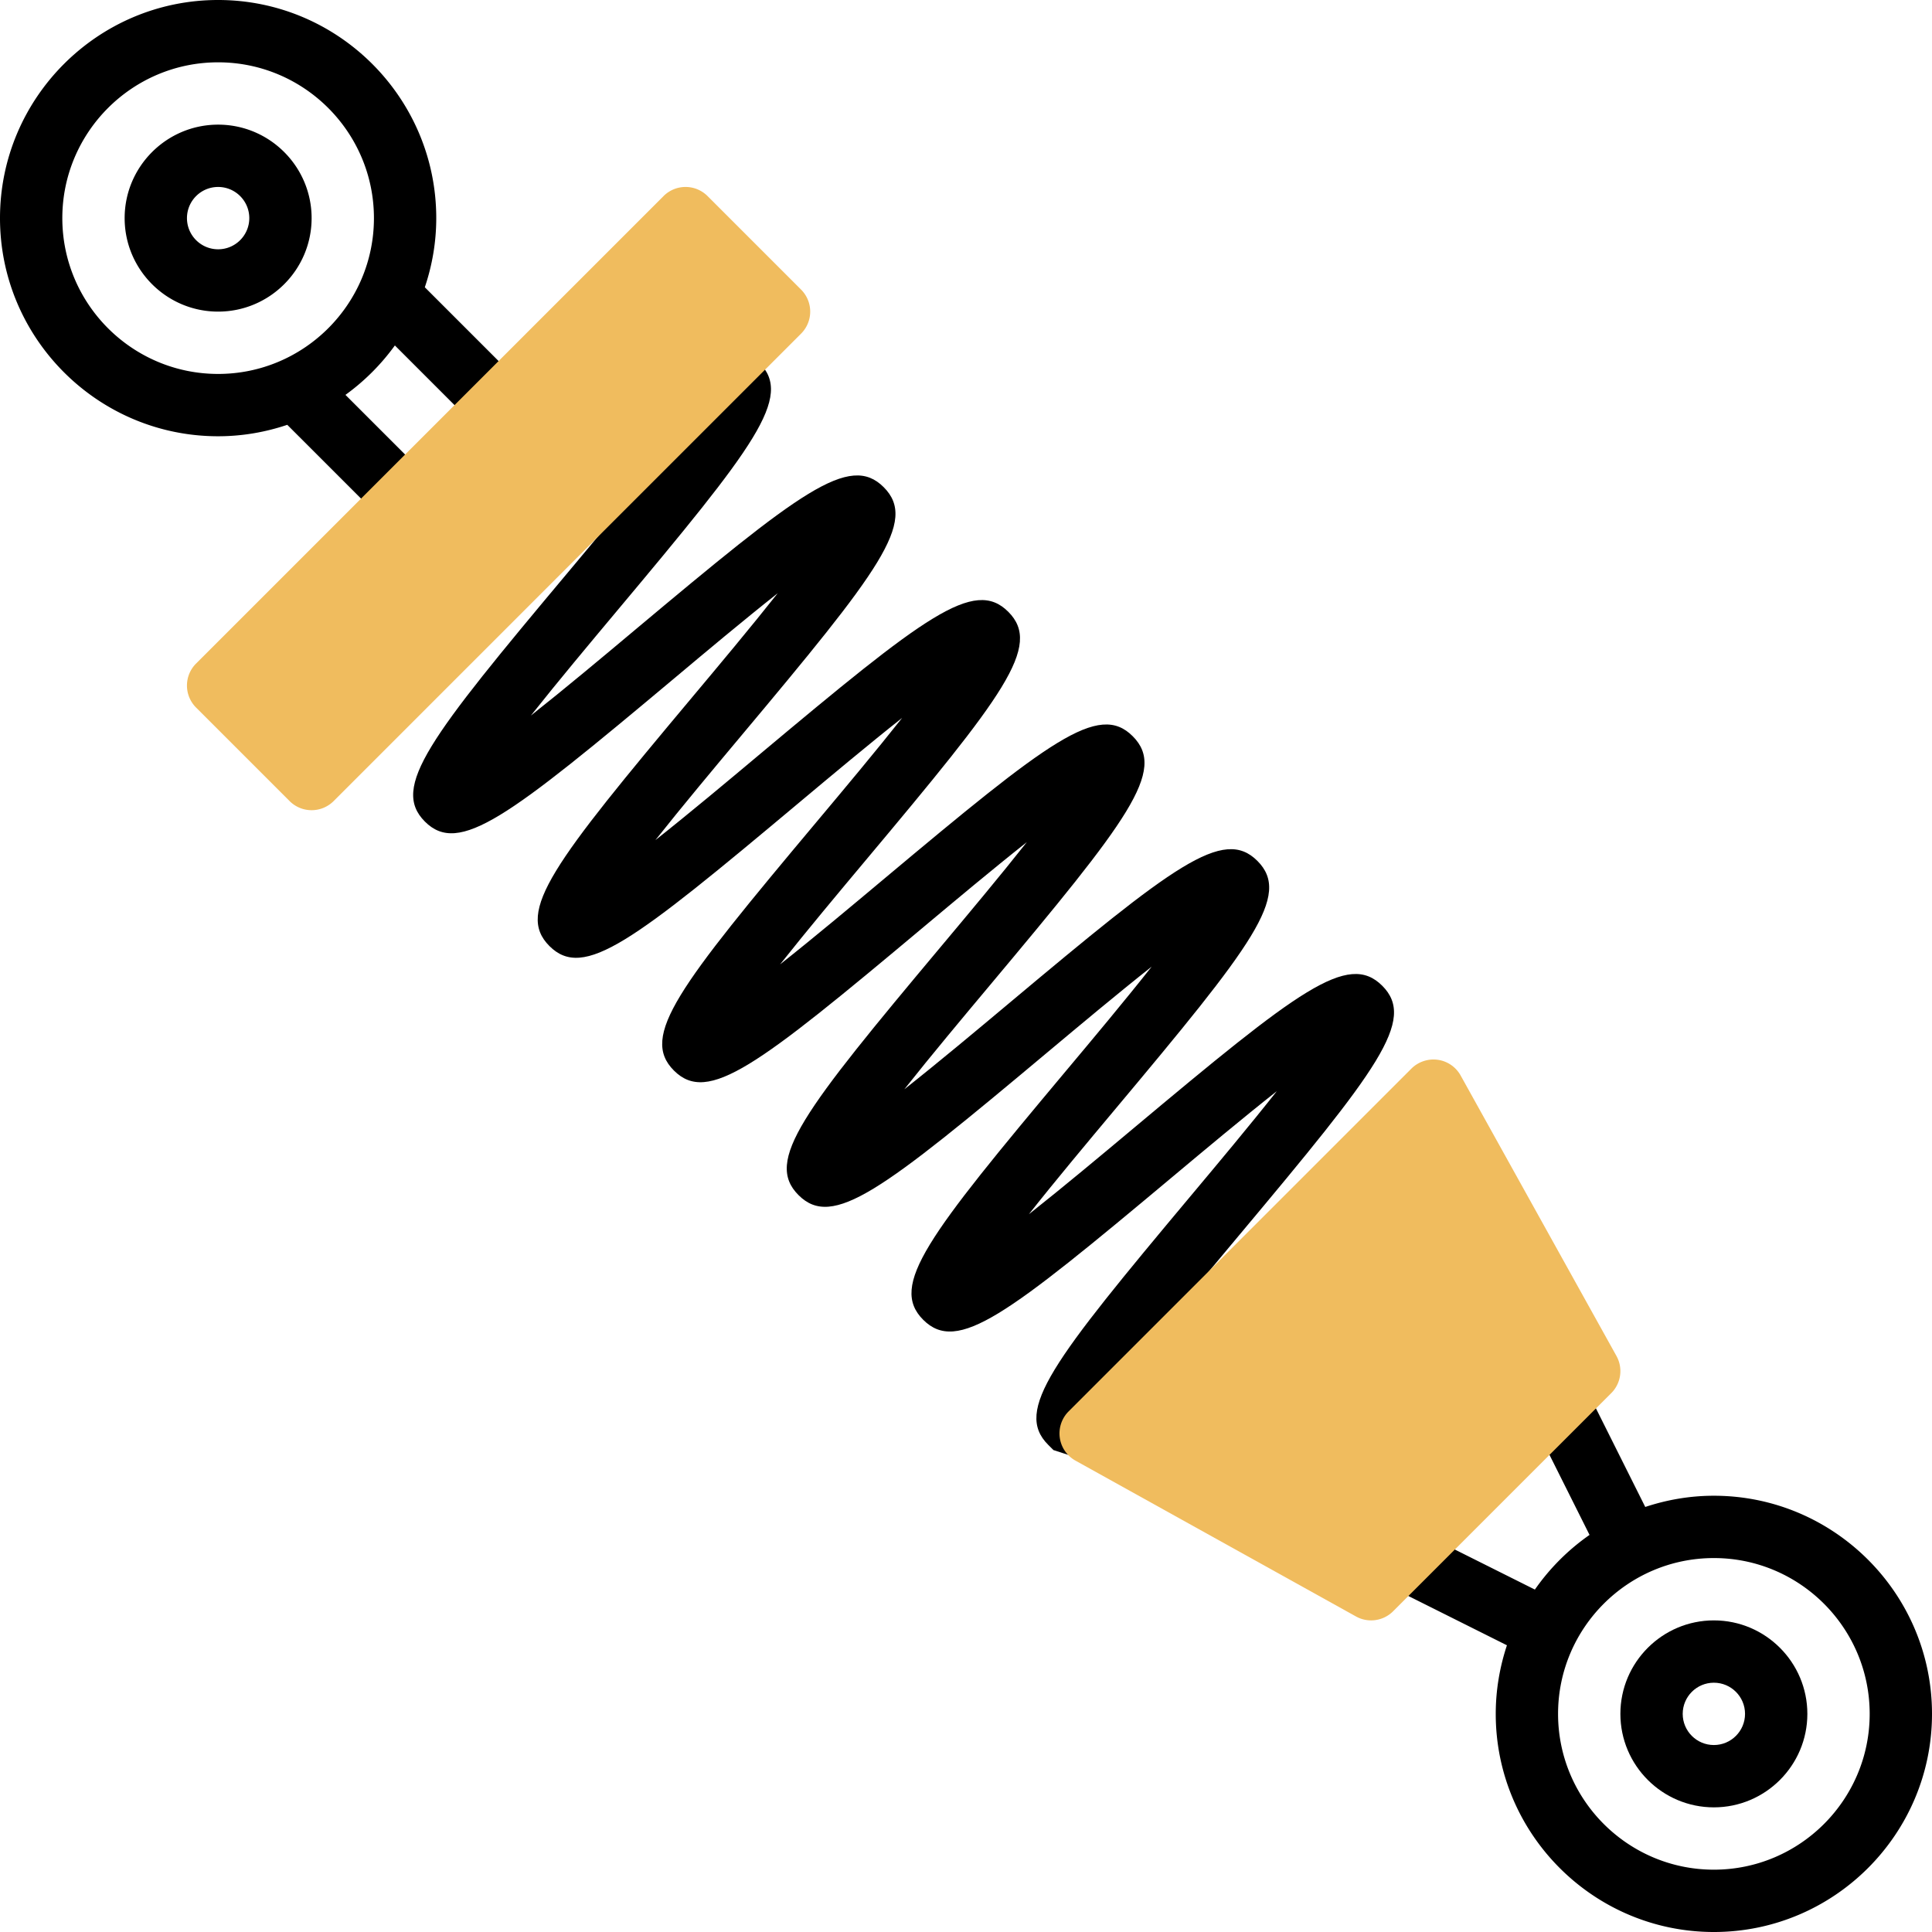 <?xml version="1.0" encoding="UTF-8"?>
<svg xmlns="http://www.w3.org/2000/svg" xml:space="preserve" width="512" height="512" style="enable-background:new 0 0 512 512" viewBox="0 0 496 496">
  <path d="m101.376 88.688 20.968 20.968 11.312-11.312-24.592-24.592C110.944 68.168 112 62.208 112 56c0-30.872-25.128-56-56-56S0 25.128 0 56s25.128 56 56 56c6.208 0 12.168-1.056 17.752-2.936l24.592 24.592 11.312-11.312-20.968-20.968a56.49 56.49 0 0 0 12.688-12.688zM16 56c0-22.056 17.944-40 40-40s40 17.944 40 40-17.944 40-40 40-40-17.944-40-40z" data-original="#000000"></path>
  <path d="M56 32c-13.232 0-24 10.768-24 24s10.768 24 24 24 24-10.768 24-24-10.768-24-24-24zm0 32c-4.416 0-8-3.584-8-8s3.584-8 8-8 8 3.584 8 8-3.584 8-8 8zm384 320c-6.16 0-12.064 1.04-17.616 2.88l-15.232-30.456-14.312 7.16 15.24 30.472a56.489 56.489 0 0 0-14.032 14.032l-30.472-15.24-7.16 14.312 30.456 15.232C385.04 427.936 384 433.84 384 440c0 30.872 25.128 56 56 56s56-25.128 56-56-25.128-56-56-56zm0 96c-22.056 0-40-17.944-40-40s17.944-40 40-40 40 17.944 40 40-17.944 40-40 40z" data-original="#000000"></path>
  <path d="M440 416c-13.232 0-24 10.768-24 24s10.768 24 24 24 24-10.768 24-24-10.768-24-24-24zm0 32c-4.416 0-8-3.584-8-8s3.584-8 8-8 8 3.584 8 8-3.584 8-8 8zm-155.96-71.312-13.592-4.416-1.36-1.36c-8.8-8.8 1.104-21.48 36.768-64.08 6.664-7.952 14.976-17.88 21.936-26.696-8.816 6.96-18.752 15.272-26.712 21.936-42.592 35.648-55.28 45.536-64.064 36.76-8.792-8.792 1.104-21.456 36.76-64.032 6.656-7.936 14.944-17.84 21.896-26.64-8.792 6.952-18.688 15.24-26.624 21.88-42.592 35.68-55.296 45.552-64.048 36.776-8.792-8.792 1.104-21.456 36.776-64.048 6.632-7.912 14.904-17.792 21.84-26.568-8.784 6.944-18.656 15.216-26.576 21.848-42.6 35.688-55.28 45.552-64.032 36.784-8.776-8.784 1.12-21.448 36.792-64.024 6.624-7.896 14.872-17.744 21.808-26.504-8.76 6.928-18.592 15.168-26.488 21.776-42.584 35.68-55.256 45.6-64.064 36.8-8.784-8.784 1.112-21.448 36.768-64.024 6.632-7.912 14.896-17.784 21.84-26.56-8.776 6.936-18.624 15.192-26.528 21.824-42.624 35.712-55.304 45.568-64.056 36.8-8.784-8.792 1.112-21.464 36.792-64.048 13.736-16.408 34.496-41.192 35.944-47.288-.184.808 0 3.032 1.792 4.832l11.312-11.312c8.784 8.792-1.112 21.464-36.792 64.048-6.624 7.912-14.88 17.776-21.824 26.544 8.776-6.944 18.64-15.2 26.544-21.832 42.568-35.664 55.256-45.592 64.032-36.784 8.792 8.792-1.112 21.464-36.8 64.064-6.616 7.904-14.872 17.768-21.816 26.536 8.784-6.944 18.656-15.216 26.568-21.848 42.6-35.68 55.264-45.544 64.024-36.768 8.784 8.784-1.12 21.456-36.808 64.04-6.608 7.888-14.84 17.728-21.776 26.48 8.76-6.92 18.584-15.168 26.48-21.776 42.616-35.696 55.304-45.592 64.056-36.792 8.792 8.792-1.104 21.456-36.776 64.048-6.64 7.928-14.92 17.816-21.864 26.592 8.792-6.944 18.672-15.216 26.6-21.856 42.592-35.688 55.288-45.56 64.048-36.776 8.792 8.792-1.104 21.472-36.792 64.072-6.64 7.936-14.936 17.832-21.88 26.632 8.8-6.952 18.712-15.248 26.656-21.896 42.584-35.656 55.256-45.56 64.064-36.76 8.8 8.8-1.096 21.464-36.752 64.056-11.472 13.696-27.832 33.224-33.76 42.856l4.608 1.504-4.92 15.2z" data-original="#000000"></path>
  <path fill="#f0bc5e" d="M80 208a7.978 7.978 0 0 1-5.656-2.344l-24-24a7.991 7.991 0 0 1 0-11.312l120-120a7.991 7.991 0 0 1 11.312 0l24 24a7.991 7.991 0 0 1 0 11.312l-120 120A7.978 7.978 0 0 1 80 208zm272 208a7.933 7.933 0 0 1-3.88-1.008l-72-40a7.997 7.997 0 0 1-1.776-12.648l88-88a8.052 8.052 0 0 1 6.768-2.264 7.962 7.962 0 0 1 5.88 4.04l40 72a7.997 7.997 0 0 1-1.336 9.536l-56 56A7.997 7.997 0 0 1 352 416z" data-original="#f0bc5e"></path>
</svg>
